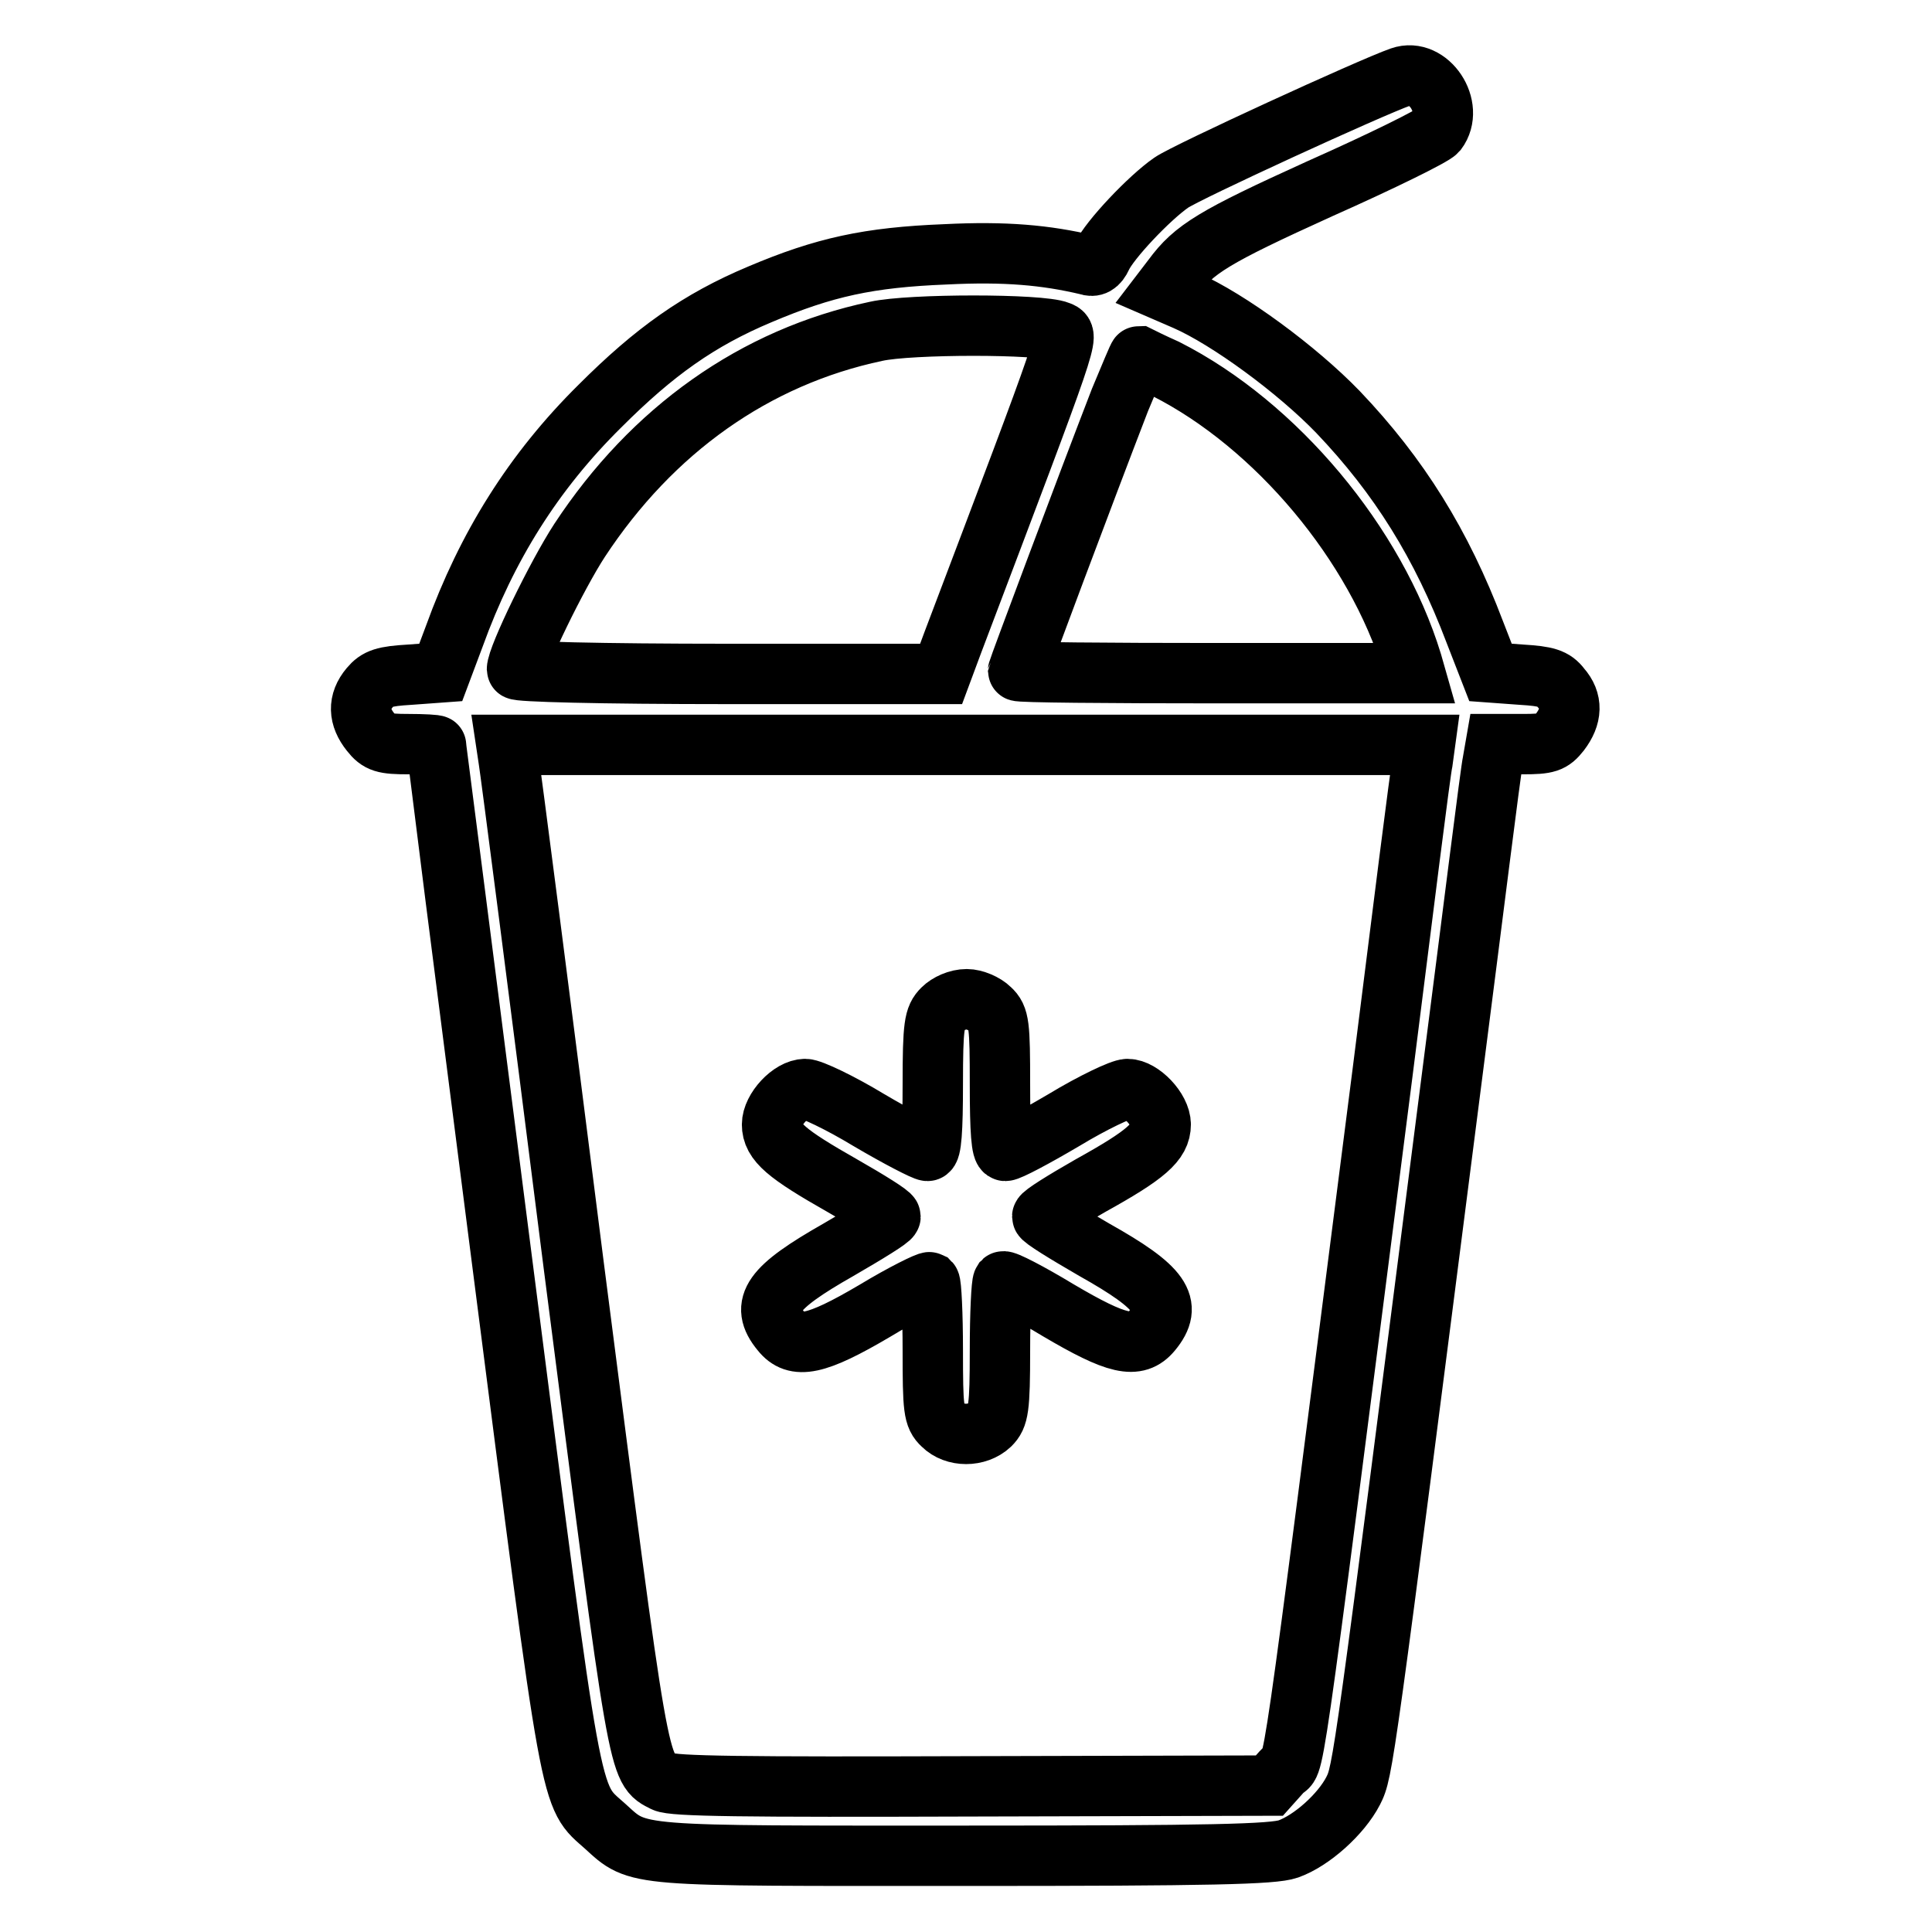 <?xml version="1.0" encoding="utf-8"?>
<!-- Svg Vector Icons : http://www.onlinewebfonts.com/icon -->
<!DOCTYPE svg PUBLIC "-//W3C//DTD SVG 1.1//EN" "http://www.w3.org/Graphics/SVG/1.1/DTD/svg11.dtd">
<svg version="1.1" xmlns="http://www.w3.org/2000/svg" xmlns:xlink="http://www.w3.org/1999/xlink" x="0px" y="0px" viewBox="0 0 256 256" enable-background="new 0 0 256 256" xml:space="preserve">
<g><g><g><path stroke-width="8" fill-opacity="0" stroke="#000000"  d="M185.6,10.2c-4,1.4-28.4,12.6-30.4,14c-2.9,2-8.2,7.6-9.2,9.8c-0.5,1.1-1.1,1.4-1.9,1.1c-5.5-1.3-10.9-1.8-18.8-1.4c-10.2,0.4-16.1,1.7-24.6,5.3c-8.1,3.4-14,7.6-21.2,14.8c-8.8,8.7-15,18.6-19.3,30.5l-1.8,4.8l-4.1,0.3c-3.4,0.2-4.3,0.5-5.3,1.7c-1.6,1.9-1.5,3.9,0.1,5.9c1.1,1.4,1.8,1.6,5,1.6c2,0,3.7,0.1,3.7,0.2c0,0.1,3.9,30.7,8.7,68.1c9.5,74,8.9,70.8,13.7,75.1c4.5,4.1,3.2,3.9,47.7,3.9c32.6,0,40.8-0.2,42.8-0.9c3.1-1.1,7-4.6,8.6-7.7c1.3-2.6,1.3-2.5,13.1-94.7c2.8-21.7,5.1-40.4,5.4-41.7l0.4-2.3h3.6c3.2,0,3.8-0.2,4.9-1.6c1.6-2.1,1.7-4.1,0.1-5.9c-0.9-1.2-1.9-1.5-5.2-1.7l-4.1-0.3l-2.1-5.4c-4.4-11.6-10-20.6-18.1-29.1c-5.4-5.6-14.5-12.3-20.2-14.8l-3-1.3l1.3-1.7c2.8-3.8,5.4-5.4,19.5-11.8c8.1-3.6,15-7,15.5-7.6C192.8,14.2,189.3,8.9,185.6,10.2z M140.3,43.9c1.4,0.6,1.8-0.6-14,41.1l-1.6,4.3H96.6c-17.3,0-28.1-0.3-28.1-0.6c0-1.6,5.3-12.5,8.3-17.1c9.6-14.6,23.2-24.3,39.3-27.7C120.6,42.9,137.9,42.9,140.3,43.9z M154.5,48.9c14.6,7.4,27.8,23.2,32.6,38.9l0.4,1.4h-26.3c-14.5,0-26.3-0.1-26.3-0.3c0-0.2,8.9-24,13.5-35.9c1.3-3.1,2.4-5.8,2.5-5.8C151.1,47.3,152.7,48.1,154.5,48.9z M188.5,100.9c-0.3,1.3-2.6,19.8-5.3,41.2c-12.9,100.8-11.5,90.5-13.3,92.6l-1.7,1.9l-39.4,0.1c-30.4,0.1-39.6,0-40.8-0.6c-3.5-1.8-3.2-0.2-12-68.6c-4.5-35.6-8.4-65.7-8.6-66.8l-0.3-2H128h60.8L188.5,100.9z"/><path stroke-width="8" fill-opacity="0" stroke="#000000"  d="M124.9,133.7c-1.1,1.1-1.3,2.1-1.3,10c0,6.1-0.2,8.8-0.7,8.8c-0.4,0-3.9-1.8-7.8-4.1c-3.8-2.3-7.6-4.1-8.4-4.1c-1.9,0-4.4,2.7-4.4,4.7c0,2.3,1.9,3.9,9.3,8.1c3.5,2,6.4,3.8,6.4,4.1c0,0.3-3.1,2.2-6.9,4.4c-8.8,5-10.5,7.3-7.6,10.8c1.9,2.4,4.6,1.9,12.4-2.7c3.8-2.3,7.1-3.9,7.3-3.8c0.2,0.2,0.4,4.3,0.4,9c0,7.8,0.1,8.8,1.3,9.9c1.6,1.6,4.6,1.6,6.3,0c1.1-1.1,1.3-2.1,1.3-9.9c0-4.8,0.2-8.8,0.4-9.1c0.2-0.2,3.5,1.5,7.3,3.8c7.8,4.6,10.4,5.2,12.4,2.8c2.9-3.5,1.3-5.8-7.6-10.8c-3.8-2.2-6.9-4.1-6.9-4.4c0-0.3,2.9-2.1,6.4-4.1c7.4-4.1,9.3-5.8,9.3-8.1c0-2-2.6-4.7-4.4-4.7c-0.8,0-4.6,1.8-8.4,4.1c-3.9,2.3-7.3,4.1-7.8,4.1c-0.5,0-0.7-2.6-0.7-8.8c0-7.9-0.1-8.9-1.3-10c-0.7-0.7-2.1-1.3-3.1-1.3C126.9,132.4,125.6,133,124.9,133.7z"/></g></g></g>
</svg>